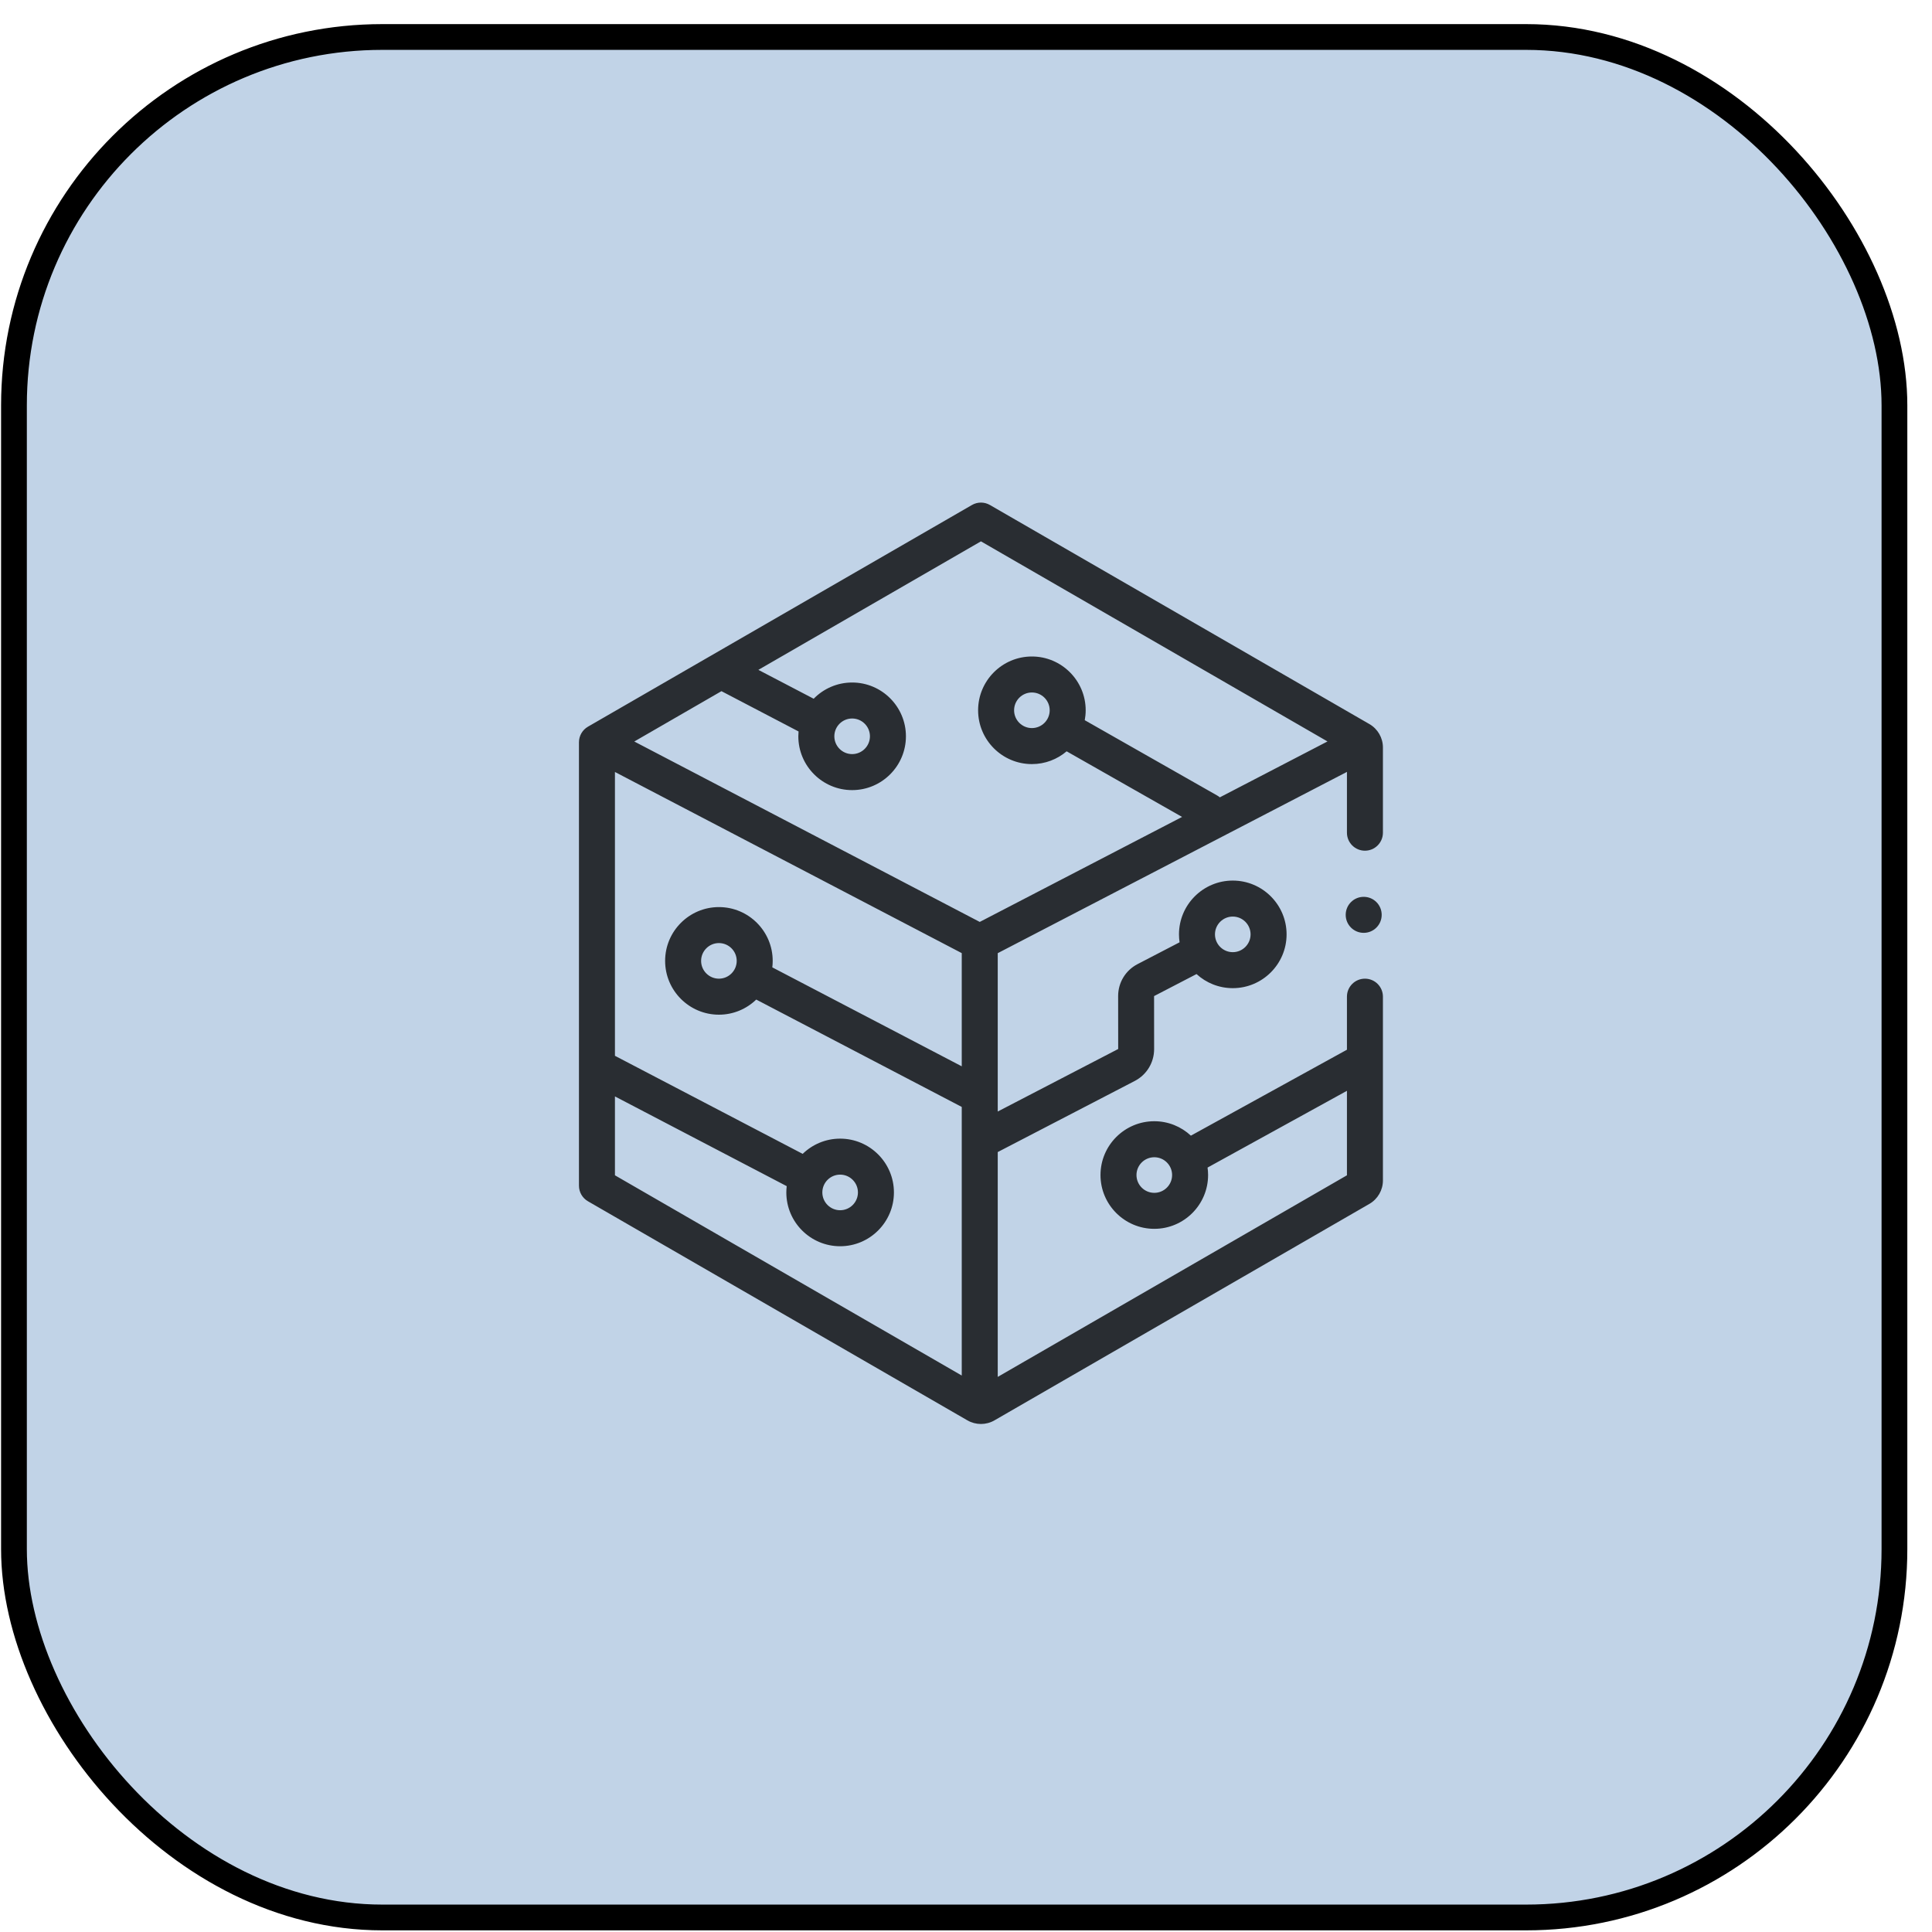<svg xmlns="http://www.w3.org/2000/svg" width="75" height="75" viewBox="0 0 75 75" fill="none"><rect x="0.542" y="1.436" width="73" height="73" rx="14.3" fill="#C1D3E7"></rect><rect x="0.542" y="1.436" width="73" height="73" rx="14.3" stroke="black"></rect><path d="M53.685 29.017C53.685 28.644 53.485 28.296 53.161 28.109L38.429 19.604C38.213 19.479 37.947 19.479 37.731 19.604L22.824 28.21C22.608 28.335 22.475 28.566 22.475 28.815V46.028C22.475 46.278 22.608 46.508 22.824 46.633L37.556 55.139C37.718 55.232 37.899 55.279 38.08 55.279C38.261 55.279 38.442 55.232 38.604 55.139L53.161 46.734C53.484 46.547 53.685 46.2 53.685 45.826V38.691C53.685 38.305 53.373 37.992 52.987 37.992C52.601 37.992 52.288 38.305 52.288 38.691V40.75L46.23 44.086C45.857 43.739 45.358 43.526 44.81 43.526C43.658 43.526 42.721 44.463 42.721 45.615C42.721 46.766 43.658 47.703 44.81 47.703C45.961 47.703 46.898 46.766 46.898 45.615C46.898 45.516 46.891 45.42 46.877 45.325L52.288 42.345V45.625L38.732 53.451V44.723L44.052 41.962C44.516 41.721 44.803 41.247 44.803 40.725L44.801 38.668L46.449 37.813C46.82 38.153 47.315 38.36 47.856 38.36C49.008 38.36 49.945 37.424 49.945 36.272C49.945 35.121 49.008 34.184 47.856 34.184C46.705 34.184 45.768 35.121 45.768 36.272C45.768 36.377 45.776 36.48 45.791 36.58L44.158 37.428C43.694 37.669 43.406 38.143 43.406 38.665L43.408 40.722L38.732 43.149V42.538C38.732 42.538 38.732 42.537 38.732 42.536V37.002L52.288 29.965V32.325C52.288 32.711 52.601 33.024 52.987 33.024C53.372 33.024 53.685 32.711 53.685 32.325V29.017H53.685ZM44.81 46.306C44.428 46.306 44.118 45.996 44.118 45.615C44.118 45.234 44.428 44.924 44.81 44.924C45.191 44.924 45.501 45.234 45.501 45.615C45.501 45.996 45.191 46.306 44.81 46.306ZM47.856 35.581C48.237 35.581 48.547 35.891 48.547 36.272C48.547 36.653 48.237 36.963 47.856 36.963C47.475 36.963 47.165 36.653 47.165 36.272C47.165 35.891 47.475 35.581 47.856 35.581ZM38.08 21.015L51.533 28.783L47.353 30.953C47.32 30.925 47.285 30.9 47.247 30.879L42.11 27.958C42.133 27.833 42.146 27.705 42.146 27.573C42.146 26.422 41.209 25.485 40.058 25.485C38.906 25.485 37.97 26.422 37.97 27.573C37.97 28.725 38.906 29.662 40.058 29.662C40.572 29.662 41.043 29.475 41.407 29.166L45.888 31.713L38.034 35.789L24.623 28.785L28.007 26.831L31 28.395C30.995 28.457 30.991 28.52 30.991 28.583C30.991 29.735 31.928 30.672 33.08 30.672C34.231 30.672 35.168 29.735 35.168 28.583C35.168 27.432 34.231 26.495 33.08 26.495C32.495 26.495 31.966 26.737 31.587 27.125L29.44 26.004L38.08 21.015ZM40.749 27.573C40.749 27.954 40.439 28.264 40.058 28.264C39.677 28.264 39.367 27.954 39.367 27.573C39.367 27.192 39.677 26.882 40.058 26.882C40.439 26.882 40.749 27.192 40.749 27.573ZM33.08 27.892C33.461 27.892 33.771 28.202 33.771 28.583C33.771 28.964 33.461 29.274 33.08 29.274C32.699 29.274 32.389 28.964 32.389 28.583C32.389 28.202 32.699 27.892 33.08 27.892ZM23.872 42.563L30.54 46.046C30.531 46.126 30.525 46.208 30.525 46.29C30.525 47.442 31.462 48.379 32.614 48.379C33.765 48.379 34.702 47.442 34.702 46.29C34.702 45.139 33.765 44.202 32.614 44.202C32.049 44.202 31.536 44.428 31.16 44.793L23.872 40.986V29.968L37.335 37V41.394L29.981 37.553C29.991 37.471 29.996 37.387 29.996 37.301C29.996 36.15 29.06 35.213 27.908 35.213C26.757 35.213 25.82 36.15 25.82 37.301C25.82 38.453 26.757 39.39 27.908 39.39C28.47 39.39 28.981 39.166 29.357 38.803L37.335 42.971V53.398L23.872 45.625V42.563ZM32.614 45.599C32.995 45.599 33.305 45.909 33.305 46.29C33.305 46.671 32.995 46.981 32.614 46.981C32.233 46.981 31.923 46.671 31.923 46.29C31.923 45.909 32.233 45.599 32.614 45.599ZM28.599 37.301C28.599 37.682 28.289 37.992 27.908 37.992C27.527 37.992 27.217 37.682 27.217 37.301C27.217 36.92 27.527 36.61 27.908 36.61C28.289 36.61 28.599 36.92 28.599 37.301Z" fill="#292D32"></path><path d="M52.939 36.213C53.325 36.213 53.637 35.9 53.637 35.514C53.637 35.128 53.325 34.815 52.939 34.815C52.553 34.815 52.24 35.128 52.24 35.514C52.24 35.9 52.553 36.213 52.939 36.213Z" fill="#292D32"></path></svg>
